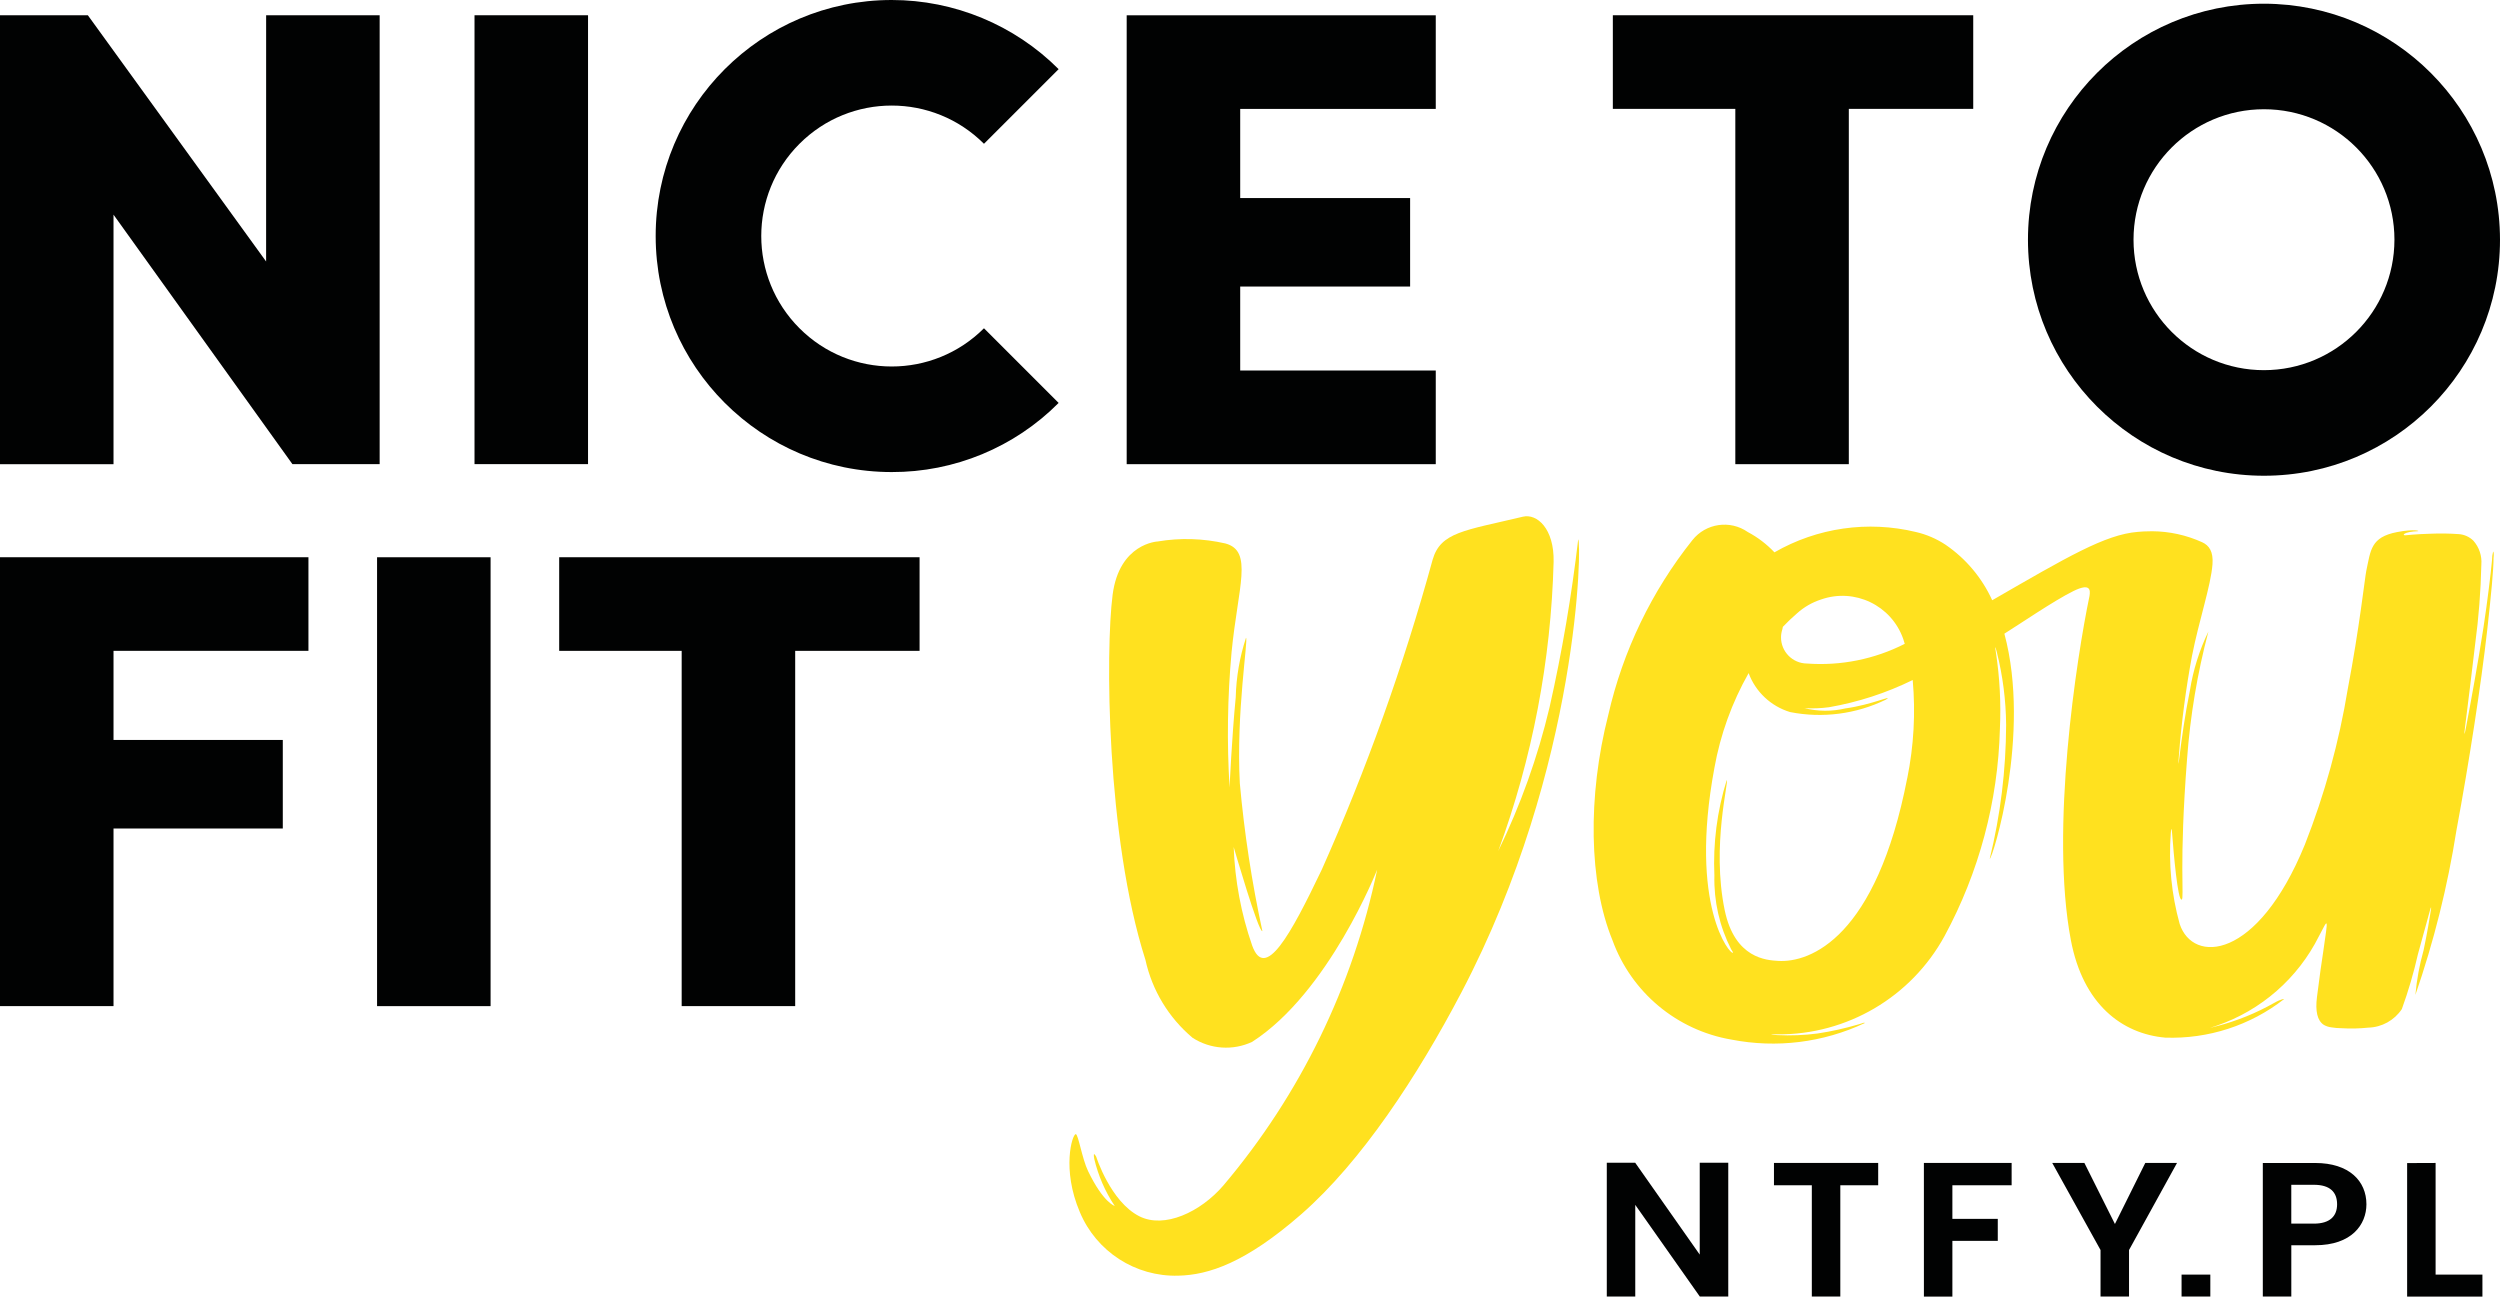 <svg xmlns="http://www.w3.org/2000/svg" xmlns:xlink="http://www.w3.org/1999/xlink" id="Warstwa_1" x="0px" y="0px" viewBox="0 0 1140.58 591.55" style="enable-background:new 0 0 1140.58 591.55;" xml:space="preserve"><style type="text/css">	.st0{fill:#010202;}	.st1{fill-rule:evenodd;clip-rule:evenodd;fill:#FFE11F;}</style><g id="ntfy_00000137110309163993246920000008529710307368043904_">	<g>		<g>			<path class="st0" d="M1032.9,1.69c-59.47,0-107.68,48.21-107.68,107.68s48.21,107.68,107.68,107.68    c59.47,0,107.68-48.21,107.68-107.68C1140.51,49.93,1092.34,1.76,1032.9,1.69 M1032.9,168.88c-32.87,0-59.52-26.65-59.52-59.52    s26.65-59.52,59.52-59.52c32.87,0,59.52,26.65,59.52,59.52C1092.39,142.22,1065.76,168.85,1032.9,168.88"></path>			<path class="st0" d="M406.83,215.37c-59.47,0-107.69-48.21-107.69-107.68C299.13,48.22,347.34,0,406.82,0    c28.57,0,55.96,11.35,76.16,31.55L448.92,65.6c-23.25-23.25-60.93-23.25-84.17,0c-23.25,23.24-23.25,60.92,0,84.17    c23.24,23.25,60.92,23.25,84.17,0l34.06,34.06C462.83,204.09,435.4,215.45,406.83,215.37"></path>			<polygon class="st0" points="0,459.02 51.79,459.02 51.79,377.99 129.02,377.99 129.02,337.59 51.79,337.59 51.79,296.93     140.72,296.93 140.72,254.23 0,254.23    "></polygon>			<rect x="172.03" y="254.24" class="st0" width="51.79" height="204.79"></rect>			<polygon class="st0" points="255.12,296.94 311,296.94 311,459.02 362.79,459.02 362.79,296.94 419.54,296.94 419.54,254.23     255.12,254.23    "></polygon>			<polygon class="st0" points="791.71,211.77 843.49,211.77 843.49,49.67 900.25,49.67 900.25,6.96 735.83,6.96 735.83,49.67     791.71,49.67    "></polygon>			<polygon class="st0" points="121.41,119.3 40.08,6.96 0,6.96 0,211.77 51.79,211.77 51.79,97.94 133.41,211.75 173.21,211.75     173.21,6.96 121.42,6.96    "></polygon>			<rect x="216.49" y="6.96" class="st0" width="51.79" height="204.79"></rect>			<polygon class="st0" points="655.04,169.04 565.82,169.04 565.82,130.73 643.34,130.73 643.34,90.36 565.82,90.36 565.82,49.69     655.04,49.69 655.04,6.98 514.03,6.98 514.03,211.77 655.04,211.77    "></polygon>			<polygon class="st0" points="788.49,530.49 788.49,591.51 775.5,591.51 746.06,549.7 746.06,591.51 733.07,591.51 733.07,530.49     746.04,530.49 775.47,572.39 775.47,530.49    "></polygon>			<polygon class="st0" points="809.34,530.58 856.89,530.58 856.89,540.75 839.61,540.75 839.61,591.52 826.61,591.52     826.61,540.75 809.34,540.75    "></polygon>			<polygon class="st0" points="877.74,530.58 917.77,530.58 917.77,540.75 890.74,540.75 890.74,556.08 911.45,556.08     911.45,566.11 890.74,566.11 890.74,591.55 877.75,591.55    "></polygon>			<polygon class="st0" points="936.3,530.58 950.97,530.58 964.9,558.43 978.74,530.58 993.22,530.58 971.33,570.3 971.33,591.52     958.33,591.52 958.33,570.3    "></polygon>			<path class="st0" d="M1056.23,568.12h-10.86v23.39h-13v-60.92h23.87c15.6,0,23.4,8.29,23.4,18.85    C1079.62,558.69,1072.93,568.12,1056.23,568.12 M1055.67,558.26c7.3,0,10.59-3.4,10.59-8.82c0-5.58-3.26-8.9-10.59-8.9h-10.31    v17.72H1055.67z"></path>			<polygon class="st0" points="1111.2,530.58 1111.2,581.52 1132.56,581.52 1132.56,591.55 1098.21,591.55 1098.21,530.63    "></polygon>			<rect x="995.3" y="581.52" class="st0" width="13.12" height="9.99"></rect>			<path class="st1" d="M1137.44,251.66c-0.34,1.29-0.51,2.61-0.51,3.94c-0.28,3.24-0.78,7.56-1.49,13.23    c-0.63,5.09-1.42,11.04-2.41,17.49c-2.51,16.29-5.89,34.66-7.83,44.85c-0.91,4.93-1.13,4.88-0.5-0.09    c1.1-8.7,2.92-23.21,4.56-37.34c1.61-11.98,2.54-24.04,2.81-36.13c0.33-3.99-0.99-7.94-3.65-10.94c-1.8-1.76-4.17-2.83-6.69-2.99    c-4.25-0.3-8.51-0.36-12.77-0.18c-6.83,0.18-11.54,0.72-11.54,0.72s-0.65,0-0.76-0.22s0.47-0.83,2.59-1.25    c1.22-0.22,2.46-0.36,3.7-0.39c1.41-0.06-1.39-1.14-9.32,0.39c-12.07,2.33-12.03,8.28-14.04,17.6    c-0.6,2.74-3.22,26.64-8.42,53.73c-3.99,24.41-10.58,48.32-19.65,71.33c-21.64,52.9-51.07,54.36-57.08,36.13    c-3.74-13.48-5.11-27.5-4.06-41.44c0.16-2.49,0.42-2.41,0.6,0c0.7,9.2,2.59,31.16,4.39,30.31c1.25-0.58-1.31-15.81,2.43-64.1    c1.43-19.65,4.7-39.13,9.74-58.18c-4.11,8.49-6.95,17.54-8.43,26.86c-2.23,10.89-3.78,22.23-4.69,29.65    c-0.62,5.08-0.76,5.14-0.33,0c1.18-15.21,3.16-30.35,5.96-45.36c3.16-16.09,8.63-32.07,9.36-41.85c0.43-5.77-1.5-8.56-4.68-10.03    c-7.2-3.27-14.99-4.99-22.9-5.03c-3.25,0-5.18,0.19-5.18,0.19c-0.45,0.01-0.89,0.05-1.34,0.1c-14.86,1.2-32.16,11.44-66.4,31.19    c-4.66-10.24-12.03-19.01-21.32-25.35c-4.11-2.71-8.67-4.67-13.47-5.78c-21.92-5.3-45.03-1.98-64.56,9.27    c-3.53-3.73-7.63-6.86-12.17-9.27c-8.08-5.63-19.14-4.01-25.26,3.7c-18.6,23.34-31.71,50.56-38.36,79.66    c-9.55,37.39-8.87,76.61,1.87,102.82c8.62,23.79,29.33,41.12,54.27,45.39c20.56,4.02,41.86,1.39,60.82-7.52    c-0.07-0.51-0.98,0.1-2.74,0.56c-6.17,1.83-12.44,3.23-18.8,4.19c-6.05,0.78-12.15,1.03-18.24,0.73c-4.07-0.25-3.86-0.39,0-0.34    c31.72,0.22,61-17.02,76.21-44.85c15.73-29.07,24.39-61.44,25.26-94.49c0.54-11.67-0.07-23.35-1.82-34.89    c-0.53-3.22-0.38-3.27,0.39-0.25c2.75,10.89,4.18,22.07,4.27,33.3c-0.08,20.59-2.59,41.11-7.49,61.11    c1.3-0.09,19.03-56.86,6.69-102.74c6.78-4.22,22.71-15.12,31.49-19.44c7.62-3.74,7.83-0.65,7.34,2.26    c-5.82,27.92-18.08,106.6-8.49,157.02c5.58,29.35,23.36,42.7,43.04,44.46c19.59,0.68,38.81-5.55,54.27-17.6    c0,0-1.07-0.24-4.68,1.82c-8.14,4.61-16.85,8.14-25.9,10.5c-4.11,1.05-4.31,1.17-0.24-0.16c20.34-6.98,37.12-21.67,46.72-40.91    c4.36-8.29,4.26-9.12,1.88,7.41c-0.91,6.07-1.3,8.52-2.81,20.38c-0.82,6.44,0.12,10.83,3.17,12.77c1.05,0.58,2.2,0.96,3.38,1.1    c1.54,0.26,3.1,0.38,4.66,0.39c4.07,0.25,8.14,0.16,12.19-0.26c6.17-0.16,11.88-3.32,15.31-8.46c2.97-8.19,5.43-16.57,7.35-25.07    l5.47-19.92c0.55-1.99,0.71-1.97,0.38,0.19c-0.56,3.65-1.61,10.03-3.27,17.94c-1.88,6.66-3.13,13.48-3.74,20.38    c8.44-24.41,14.7-49.52,18.72-75.03c5.84-31.47,11.22-66.28,14.07-91.61c1.82-16.27,2.87-27.58,2.87-32.72    C1137.83,253.03,1137.75,251.73,1137.44,251.66 M813.2,286.98c0.05-0.34,0.12-0.67,0.19-0.99c2.05-2.16,4.21-4.22,6.48-6.17    c3.16-2.85,6.9-5,10.94-6.31c15.32-5.39,32.11,2.66,37.5,17.99c0.26,0.74,0.49,1.49,0.69,2.24c-13.77,7.01-29.2,10.12-44.62,8.98    c-6.58-0.06-11.88-5.45-11.82-12.04C812.58,289.44,812.8,288.18,813.2,286.98 M870.14,355.02    c-14.11,72.64-44.13,84.29-58.95,83.37c-5.06-0.32-19.73-0.99-24.33-23.16c-6.1-29.42,2.11-59.28,0.91-59.28    c-4.38,14.07-6.27,28.8-5.61,43.53c-0.28,11.65,2.34,23.19,7.63,33.57c0.5,0.91,1,1.41,0.79,1.62    c-1.07,1.09-20.17-21.16-8.42-84.29c2.71-15.21,8-29.85,15.62-43.29c3.17,8.56,10.17,15.13,18.91,17.78    c14.79,2.92,30.13,0.93,43.7-5.66c4.1-2.6-6.44,2.36-18.49,4c-6.14,1.45-12.53,1.4-18.65-0.13c3.75,0.22,7.51,0.08,11.23-0.42    c13.24-2.3,26.09-6.48,38.16-12.41c1.34,14.97,0.5,30.04-2.48,44.77H870.14z"></path>			<path class="st1" d="M706.94,322.76c-5.37,22.62-13.22,44.59-23.39,65.49c15.55-42.31,24.08-86.87,25.26-131.93    c0.31-15.15-7.59-22.13-14.04-20.58c-26.72,6.38-37.52,7-41.17,19.65c-13.25,48.3-30.14,95.54-50.53,141.29    c-14.29,29.89-25.92,51.14-31.81,34.66c-5.02-14.47-7.85-29.61-8.42-44.91c0,0,11.45,39.44,13.1,38.36    c-4.81-22.23-8.24-44.73-10.29-67.37c-1.75-32.07,3.97-66.21,2.81-66.43c-2.87,8.76-4.45,17.91-4.68,27.13    c-1.82,18.72-2.81,41.17-2.81,41.17c-1.26-20.58-0.96-41.22,0.91-61.75c2.93-29.93,9.96-46.15-2.81-49.59    c-10.13-2.33-20.63-2.64-30.88-0.91c0,0-17.53,0.75-20.58,24.33c-3.27,25.25-2.95,110.45,14.97,166.55    c3.05,13.91,10.62,26.41,21.52,35.57c8.13,5.24,18.37,5.94,27.13,1.87c35.09-22.54,57.08-78.6,57.08-78.6    c-11,53.14-35.12,102.68-70.17,144.1c-10.43,12.13-26.93,19.84-38.36,14.04c-13.16-6.69-19.65-27.13-19.65-27.13    s-1.63-3.22-0.91,0.91c1.81,7.67,4.97,14.97,9.36,21.52c0,0-5.18-1.4-12.17-15.91c-2.74-5.65-4.47-16.91-5.62-16.85    c-1.62,0.09-6.48,16,1.87,35.57c7.53,18.02,25.38,29.55,44.91,29c13.84-0.31,30.76-5.88,56.15-28.07    c27.43-23.98,53-62.99,72.96-101.05c54.37-103.59,54.95-206.71,53.34-206.79C717.02,271.85,712.66,297.45,706.94,322.76"></path>		</g>	</g></g></svg>